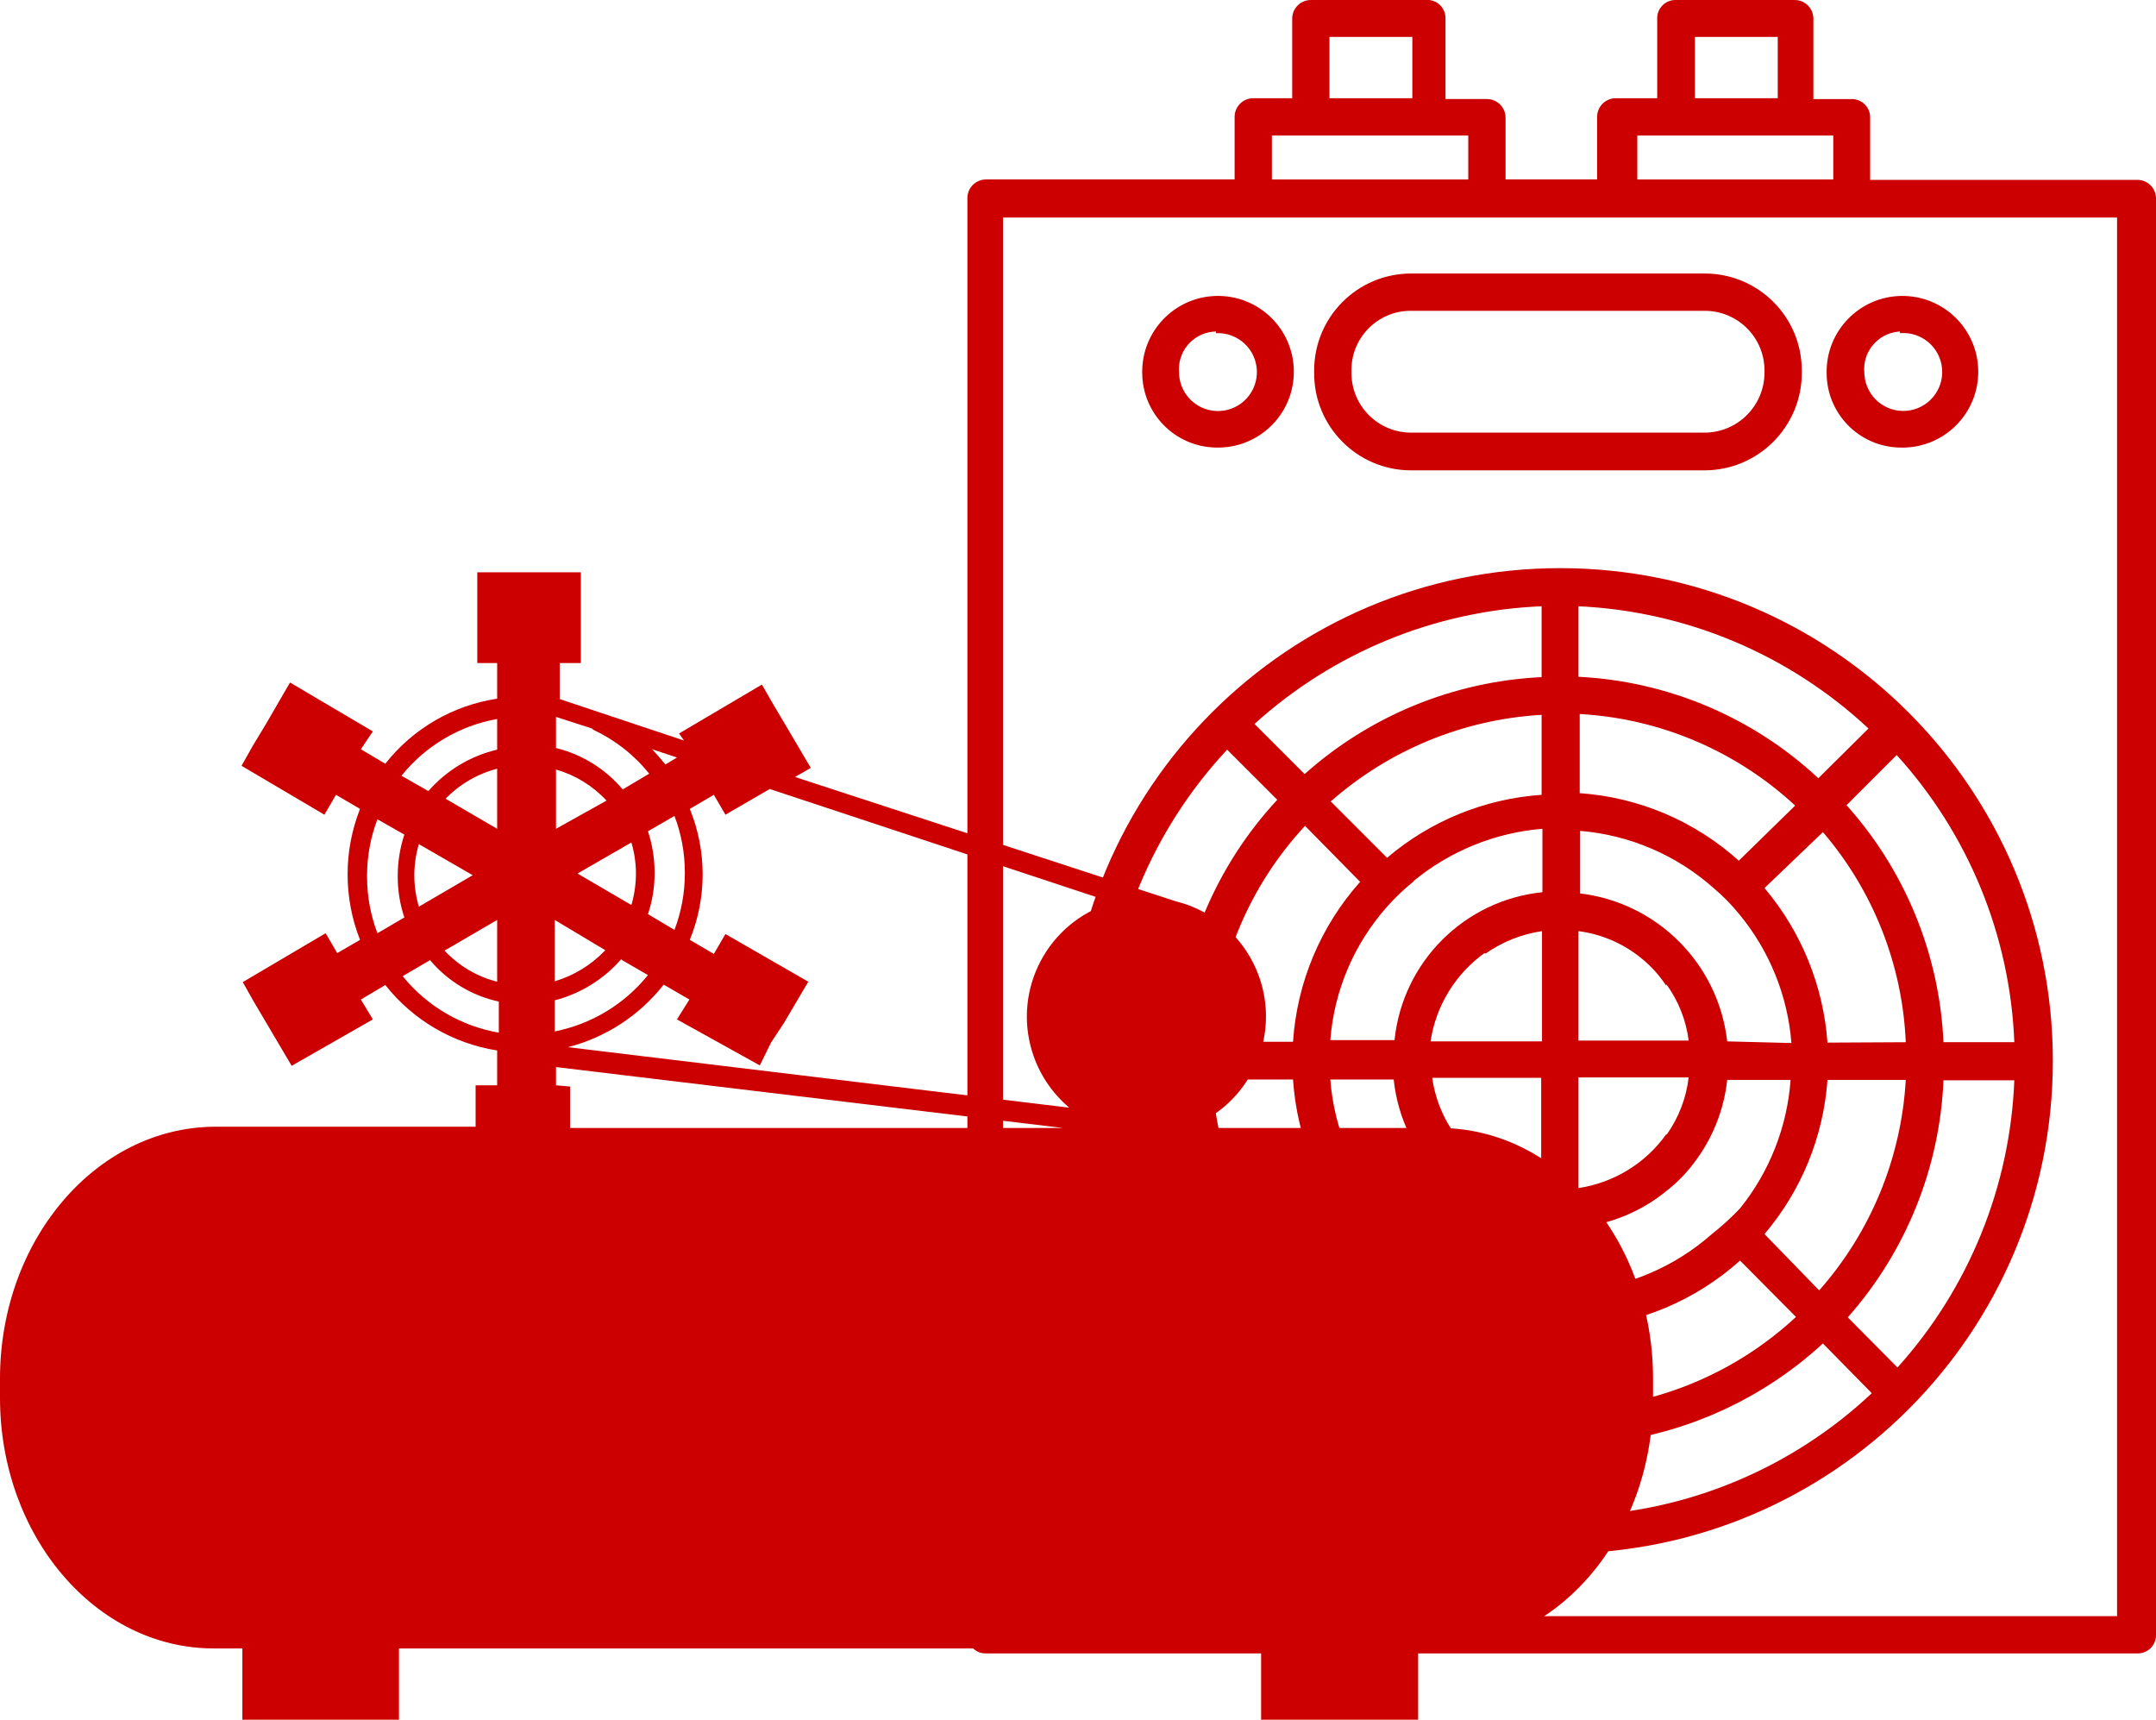 <?xml version="1.0" encoding="utf-8"?>
<!-- Generator: Adobe Illustrator 15.1.0, SVG Export Plug-In . SVG Version: 6.00 Build 0)  -->
<!DOCTYPE svg PUBLIC "-//W3C//DTD SVG 1.1//EN" "http://www.w3.org/Graphics/SVG/1.1/DTD/svg11.dtd">
<svg version="1.1" id="Layer_1" xmlns="http://www.w3.org/2000/svg" xmlns:xlink="http://www.w3.org/1999/xlink" x="0px" y="0px"
	 width="601.908px" height="480.005px" viewBox="19.277 -0.005 601.908 480.005"
	 enable-background="new 19.277 -0.005 601.908 480.005" xml:space="preserve">
<title>industrial-equip</title>
<path fill="#cc0000" d="M174.497,302.92v-5.089l141.571,17.002H178.429v-11.566L174.497,302.92z M131.817,272.386l7.518-4.396
	c4.944,5.873,11.697,9.941,19.2,11.566v8.675c-10.494-1.824-19.979-7.367-26.718-15.615V272.386z M121.754,244.28
	c0.01-5.337,0.99-10.628,2.892-15.614l7.518,4.279c-1.229,3.732-1.854,7.637-1.851,11.566c-0.021,3.931,0.604,7.838,1.851,11.566
	l-7.518,4.395c-1.913-5.023-2.893-10.354-2.892-15.729V244.28z M158.072,200.675v8.559c-7.454,1.749-14.169,5.795-19.2,11.566
	l-7.518-4.279C138.056,208.187,147.545,202.559,158.072,200.675z M158.072,256.771v17.234c-5.626-1.426-10.725-4.437-14.689-8.675
	L158.072,256.771z M143.383,223.229c3.992-4.203,9.08-7.208,14.689-8.675v16.771l-14.689-8.56V223.229z M192.771,267.874l7.402,4.28
	c-6.56,8.134-15.772,13.702-26.024,15.729v-8.675c7.236-1.88,13.729-5.913,18.622-11.565V267.874z M188.26,265.214
	c-3.858,4.083-8.726,7.075-14.111,8.675v-17.118L188.26,265.214z M174.497,231.325v-16.54c5.406,1.553,10.285,4.552,14.111,8.675
	L174.497,231.325z M196.819,243.817c-0.009,2.976-0.438,5.935-1.272,8.791l-15.036-8.791l15.036-8.675
	C196.381,237.958,196.81,240.879,196.819,243.817z M210.467,243.817c0.001,5.376-0.979,10.706-2.892,15.73l-7.402-4.396
	c1.247-3.728,1.872-7.636,1.851-11.566c0.003-3.929-0.622-7.834-1.851-11.566l7.402-4.279c1.902,4.987,2.881,10.277,2.892,15.614
	V243.817z M201.33,209.118l6.94,2.313l-3.239,1.967C203.875,211.894,202.603,210.506,201.33,209.118L201.33,209.118z
	 M184.906,203.682c6.074,2.839,11.416,7.033,15.614,12.261l-7.402,4.395c-4.827-5.729-11.347-9.778-18.622-11.566v-8.675l0,0
	l10.063,3.239L184.906,203.682z M134.94,244.28c0.009-2.938,0.438-5.858,1.272-8.675l15.036,8.675l-15.036,8.79
	C135.377,250.214,134.949,247.255,134.94,244.28z M329.369,252.029c-17.519,5.404-27.34,23.987-21.936,41.506
	c1.882,6.099,5.481,11.526,10.369,15.632L177.851,292.28c10.583-2.728,19.973-8.866,26.718-17.465l7.171,4.164l-3.47,5.552
	l23.132,12.838l3.123-6.361l0,0l3.585-5.436l6.824-11.566l-23.133-13.302l-3.238,5.552l-6.708-3.933
	c4.782-11.714,4.782-24.835,0-36.549l6.708-3.933l3.238,5.552l12.376-7.171l95.421,31.575L329.369,252.029z M420.627,314.833
	h-69.861c17.202-6.154,26.158-25.087,20.004-42.289c-3.738-10.448-12.467-18.326-23.242-20.978l-106.293-34.699l4.395-2.545
	l-6.824-11.565l-3.701-6.246l0,0l-3.123-5.437l-23.132,13.648l1.388,1.966l-34.699-11.565V185.06h5.899v-25.33h-28.916v25.33h5.552
	v9.947c-12.341,1.859-23.509,8.353-31.229,18.159l-6.824-4.048l3.354-4.974l-23.133-13.648l-6.708,11.566l-3.701,6.13l-3.123,5.552
	l23.132,13.648l3.239-5.552l6.708,3.933c-4.627,11.743-4.627,24.806,0,36.549l-6.362,3.701l-3.238-5.552L87.055,274.12l3.123,5.552
	l3.701,6.246l6.824,11.566l22.67-12.954l-3.354-5.552l6.824-4.049c7.738,9.806,18.89,16.331,31.229,18.274v9.716h-6.015v11.566
	H78.959c-32.964,0.347-59.682,31.691-59.682,70.323v5.32c0,38.631,26.718,69.976,59.682,69.976h7.981V480h43.72v-19.895h240.693V480
	h43.837v-19.895h5.898c32.964,0,59.683-31.345,59.683-69.976v-5.32c0-38.632-26.719-69.977-59.683-69.977H420.627z"/>
<path fill="#cc0000" d="M413.225,131.277h82.004c14.967-0.063,27.065-12.214,27.065-27.181v-0.693c0-14.948-12.117-27.065-27.065-27.065l0,0
	h-82.004c-14.948,0-27.065,12.117-27.065,27.065l0,0v0.693c-0.063,14.948,12.001,27.117,26.949,27.181
	C413.146,131.277,413.186,131.277,413.225,131.277z M396.568,103.403c-0.064-9.135,7.289-16.592,16.424-16.655
	c0.077-0.001,0.154-0.001,0.232,0h82.004c9.199,0,16.656,7.457,16.656,16.655v0.693c-0.063,9.173-7.483,16.593-16.656,16.656
	h-82.004c-9.199,0-16.656-7.457-16.656-16.656l0,0V103.403z"/>
<path fill="#cc0000" d="M549.706,124.915c11.684,0.381,21.464-8.782,21.844-20.466s-8.783-21.464-20.467-21.844
	c-11.684-0.381-21.463,8.782-21.844,20.466c-0.002,0.072-0.004,0.144-0.006,0.215v0.81
	C529.232,115.46,538.344,124.726,549.706,124.915z M549.706,92.992c5.983-0.509,11.246,3.929,11.755,9.911
	c0.51,5.983-3.928,11.246-9.911,11.756c-5.982,0.509-11.246-3.929-11.755-9.911c-0.019-0.217-0.03-0.435-0.036-0.652l0,0
	c-0.582-5.783,3.635-10.944,9.419-11.526c0.176-0.018,0.352-0.03,0.528-0.039V92.992z"/>
<path fill="#cc0000" d="M358.747,124.915c11.686,0.316,21.415-8.899,21.731-20.585s-8.9-21.415-20.586-21.731s-21.414,8.899-21.73,20.585
	c-0.002,0.034-0.002,0.068-0.003,0.103v0.81C338.221,115.479,347.365,124.727,358.747,124.915z M358.747,92.992
	c5.997-0.307,11.106,4.307,11.413,10.303c0.307,5.997-4.307,11.107-10.303,11.414c-5.938,0.304-11.018-4.218-11.404-10.15v-0.463
	c-0.576-5.784,3.646-10.939,9.432-11.516c0.286-0.028,0.574-0.045,0.862-0.05V92.992z"/>
<path fill="#cc0000" d="M615.634,50.198h-74.256V32.733c0-2.811-2.278-5.089-5.089-5.089h-10.757V5.089c-0.063-2.829-2.375-5.09-5.204-5.089h-33.08
	c-2.808-0.128-5.188,2.045-5.315,4.853c-0.003,0.078-0.005,0.157-0.005,0.236v22.323h-11.566c-2.874,0-5.205,2.33-5.205,5.204l0,0
	v17.466h-25.562v-17.35c-0.063-2.829-2.374-5.09-5.204-5.089h-11.566V5.089c0.017-2.6-1.929-4.794-4.511-5.089h-33.079
	c-2.83-0.001-5.143,2.26-5.205,5.089v22.323h-10.873c-2.874,0-5.205,2.33-5.205,5.204l0,0v17.466h-69.397
	c-2.83-0.001-5.142,2.26-5.205,5.089v401.233c0,2.811,2.277,5.09,5.088,5.091c0.039,0,0.078-0.001,0.117-0.002h321.542
	c2.811,0,5.089-2.278,5.089-5.089V55.403c0.003-2.787-2.189-5.081-4.974-5.205H615.634z M492.453,10.294h23.133v17.118h-23.133
	V10.294z M476.376,37.822h54.708v12.261h-54.708V37.822z M390.438,10.294h23.133v17.118h-23.133V10.294z M374.361,37.822h54.824
	v12.261h-54.824V37.822z M610.313,451.084H299.296V60.723h311.017V451.084z"/>
<path fill="#cc0000" d="M454.862,158.573c-75.952,0-137.522,61.571-137.522,137.522c0,75.952,61.57,137.523,137.522,137.523
	s137.523-61.571,137.523-137.523l0,0C592.386,220.145,530.814,158.573,454.862,158.573z M561.851,290.892
	c-1.113-24.517-10.677-47.892-27.065-66.159l13.995-13.995c20.039,22.021,31.671,50.403,32.849,80.154H561.851z M497.195,344.444
	c-10.346,9.144-23.368,14.701-37.128,15.846v-17.696c9.151-0.958,17.81-4.622,24.867-10.525c2.743-2.183,5.192-4.709,7.287-7.519
	c5.142-6.72,8.342-14.721,9.253-23.133h17.696c-0.95,13.108-5.872,25.616-14.11,35.855
	C502.615,339.85,499.987,342.246,497.195,344.444L497.195,344.444z M406.516,338.429c-9.238-10.286-14.811-23.342-15.846-37.128
	h17.696c2.293,21.764,19.521,38.943,41.292,41.176v17.696c-13.172-0.944-25.713-6.002-35.855-14.458
	C411.148,343.524,408.708,341.083,406.516,338.429L406.516,338.429z M413.918,245.899c10.227-8.407,22.776-13.492,35.971-14.573
	v17.696c-21.809,2.242-39.049,19.482-41.291,41.292H390.67c1.062-13.815,6.629-26.899,15.846-37.244
	c2.266-2.554,4.742-4.914,7.402-7.055V245.899z M484.473,274.698c3.374,4.634,5.522,10.045,6.245,15.73h-30.766v-30.535
	c6.355,0.818,12.36,3.381,17.349,7.402c2.798,2.219,5.22,4.875,7.172,7.865V274.698z M484.473,316.569
	c-5.794,8.133-14.646,13.561-24.521,15.036v-30.882h30.766c-0.68,5.748-2.787,11.235-6.13,15.961L484.473,316.569z M426.641,318.188
	c-4.027-4.997-6.626-10.993-7.518-17.35h30.419v30.767c-5.687-0.71-11.12-2.772-15.846-6.015c-2.823-1.993-5.32-4.412-7.402-7.171
	L426.641,318.188z M434.043,266.14c4.685-3.28,10.072-5.419,15.73-6.246v30.767H418.66c1.484-9.904,6.907-18.788,15.036-24.637
	L434.043,266.14z M501.475,290.66c-2.471-21.613-19.462-38.7-41.061-41.292v-17.465c13.76,1.144,26.782,6.702,37.128,15.846
	c2.657,2.232,5.097,4.711,7.287,7.402c8.446,10.203,13.536,22.767,14.573,35.972L501.475,290.66z M504.713,240.232
	c-12.283-11.068-27.919-17.706-44.414-18.854v-22.092c22.414,1.254,43.687,10.295,60.145,25.562L504.713,240.232z M459.952,189.109
	v-19.895c30.183,1.398,58.884,13.494,80.964,34.121l-13.995,13.879c-18.371-17.126-42.229-27.169-67.316-28.337L459.952,189.109z
	 M449.658,221.841c-15.891,1.097-31.012,7.259-43.143,17.581l-15.73-15.73l0,0c16.373-14.408,37.1-22.919,58.873-24.174V221.841z
	 M398.998,246.13c-11.044,12.38-17.639,28.093-18.738,44.646h-22.322c1.268-22.467,10.352-43.783,25.677-60.26L398.998,246.13z
	 M380.26,301.301c1.1,16.554,7.694,32.266,18.738,44.646l-15.615,15.614c-15.309-16.487-24.389-37.798-25.677-60.26H380.26z
	 M406.516,353.234c12.142,10.287,27.264,16.409,43.143,17.465v22.555c-21.762-1.215-42.489-9.685-58.873-24.059L406.516,353.234z
	 M460.067,370.698c16.692-1.038,32.547-7.681,44.993-18.853l15.614,15.729c-16.567,15.4-38.02,24.489-60.607,25.678V370.698z
	 M511.885,344.444c10.292-12.104,16.451-27.179,17.58-43.027h21.86c-1.236,21.743-9.751,42.438-24.174,58.757L511.885,344.444z
	 M529.465,291.007c-1.145-15.879-7.3-30.985-17.58-43.142l16.308-15.615c14.068,16.4,22.216,37.054,23.133,58.642L529.465,291.007z
	 M449.658,169.214v19.778c-24.504,1.17-47.861,10.726-66.16,27.065l0,0l-13.994-13.995l0,0
	C391.557,182.074,419.92,170.451,449.658,169.214L449.658,169.214z M361.869,209.234l13.996,13.995
	c-17.167,18.493-27.244,42.459-28.453,67.663H327.75C328.984,260.466,341.091,231.492,361.869,209.234L361.869,209.234z
	 M327.75,301.764h19.777c1.159,25.215,11.244,49.196,28.453,67.662l-14.111,13.88c-20.855-22.349-32.967-51.459-34.119-82.005
	V301.764z M383.383,376.713c18.262,16.414,41.633,26.016,66.159,27.181v19.662c-29.717-1.175-58.063-12.809-80.038-32.848
	L383.383,376.713z M460.067,422.978v-19.662c25.339-1.119,49.468-11.155,68.125-28.338l13.648,13.88
	c-22.226,20.917-51.274,33.079-81.773,34.236V422.978z M549.012,381.687l-13.879-13.995c16.238-18.331,25.672-41.692,26.718-66.159
	h19.778C580.456,331.24,568.916,359.6,549.012,381.687z"/>
</svg>
